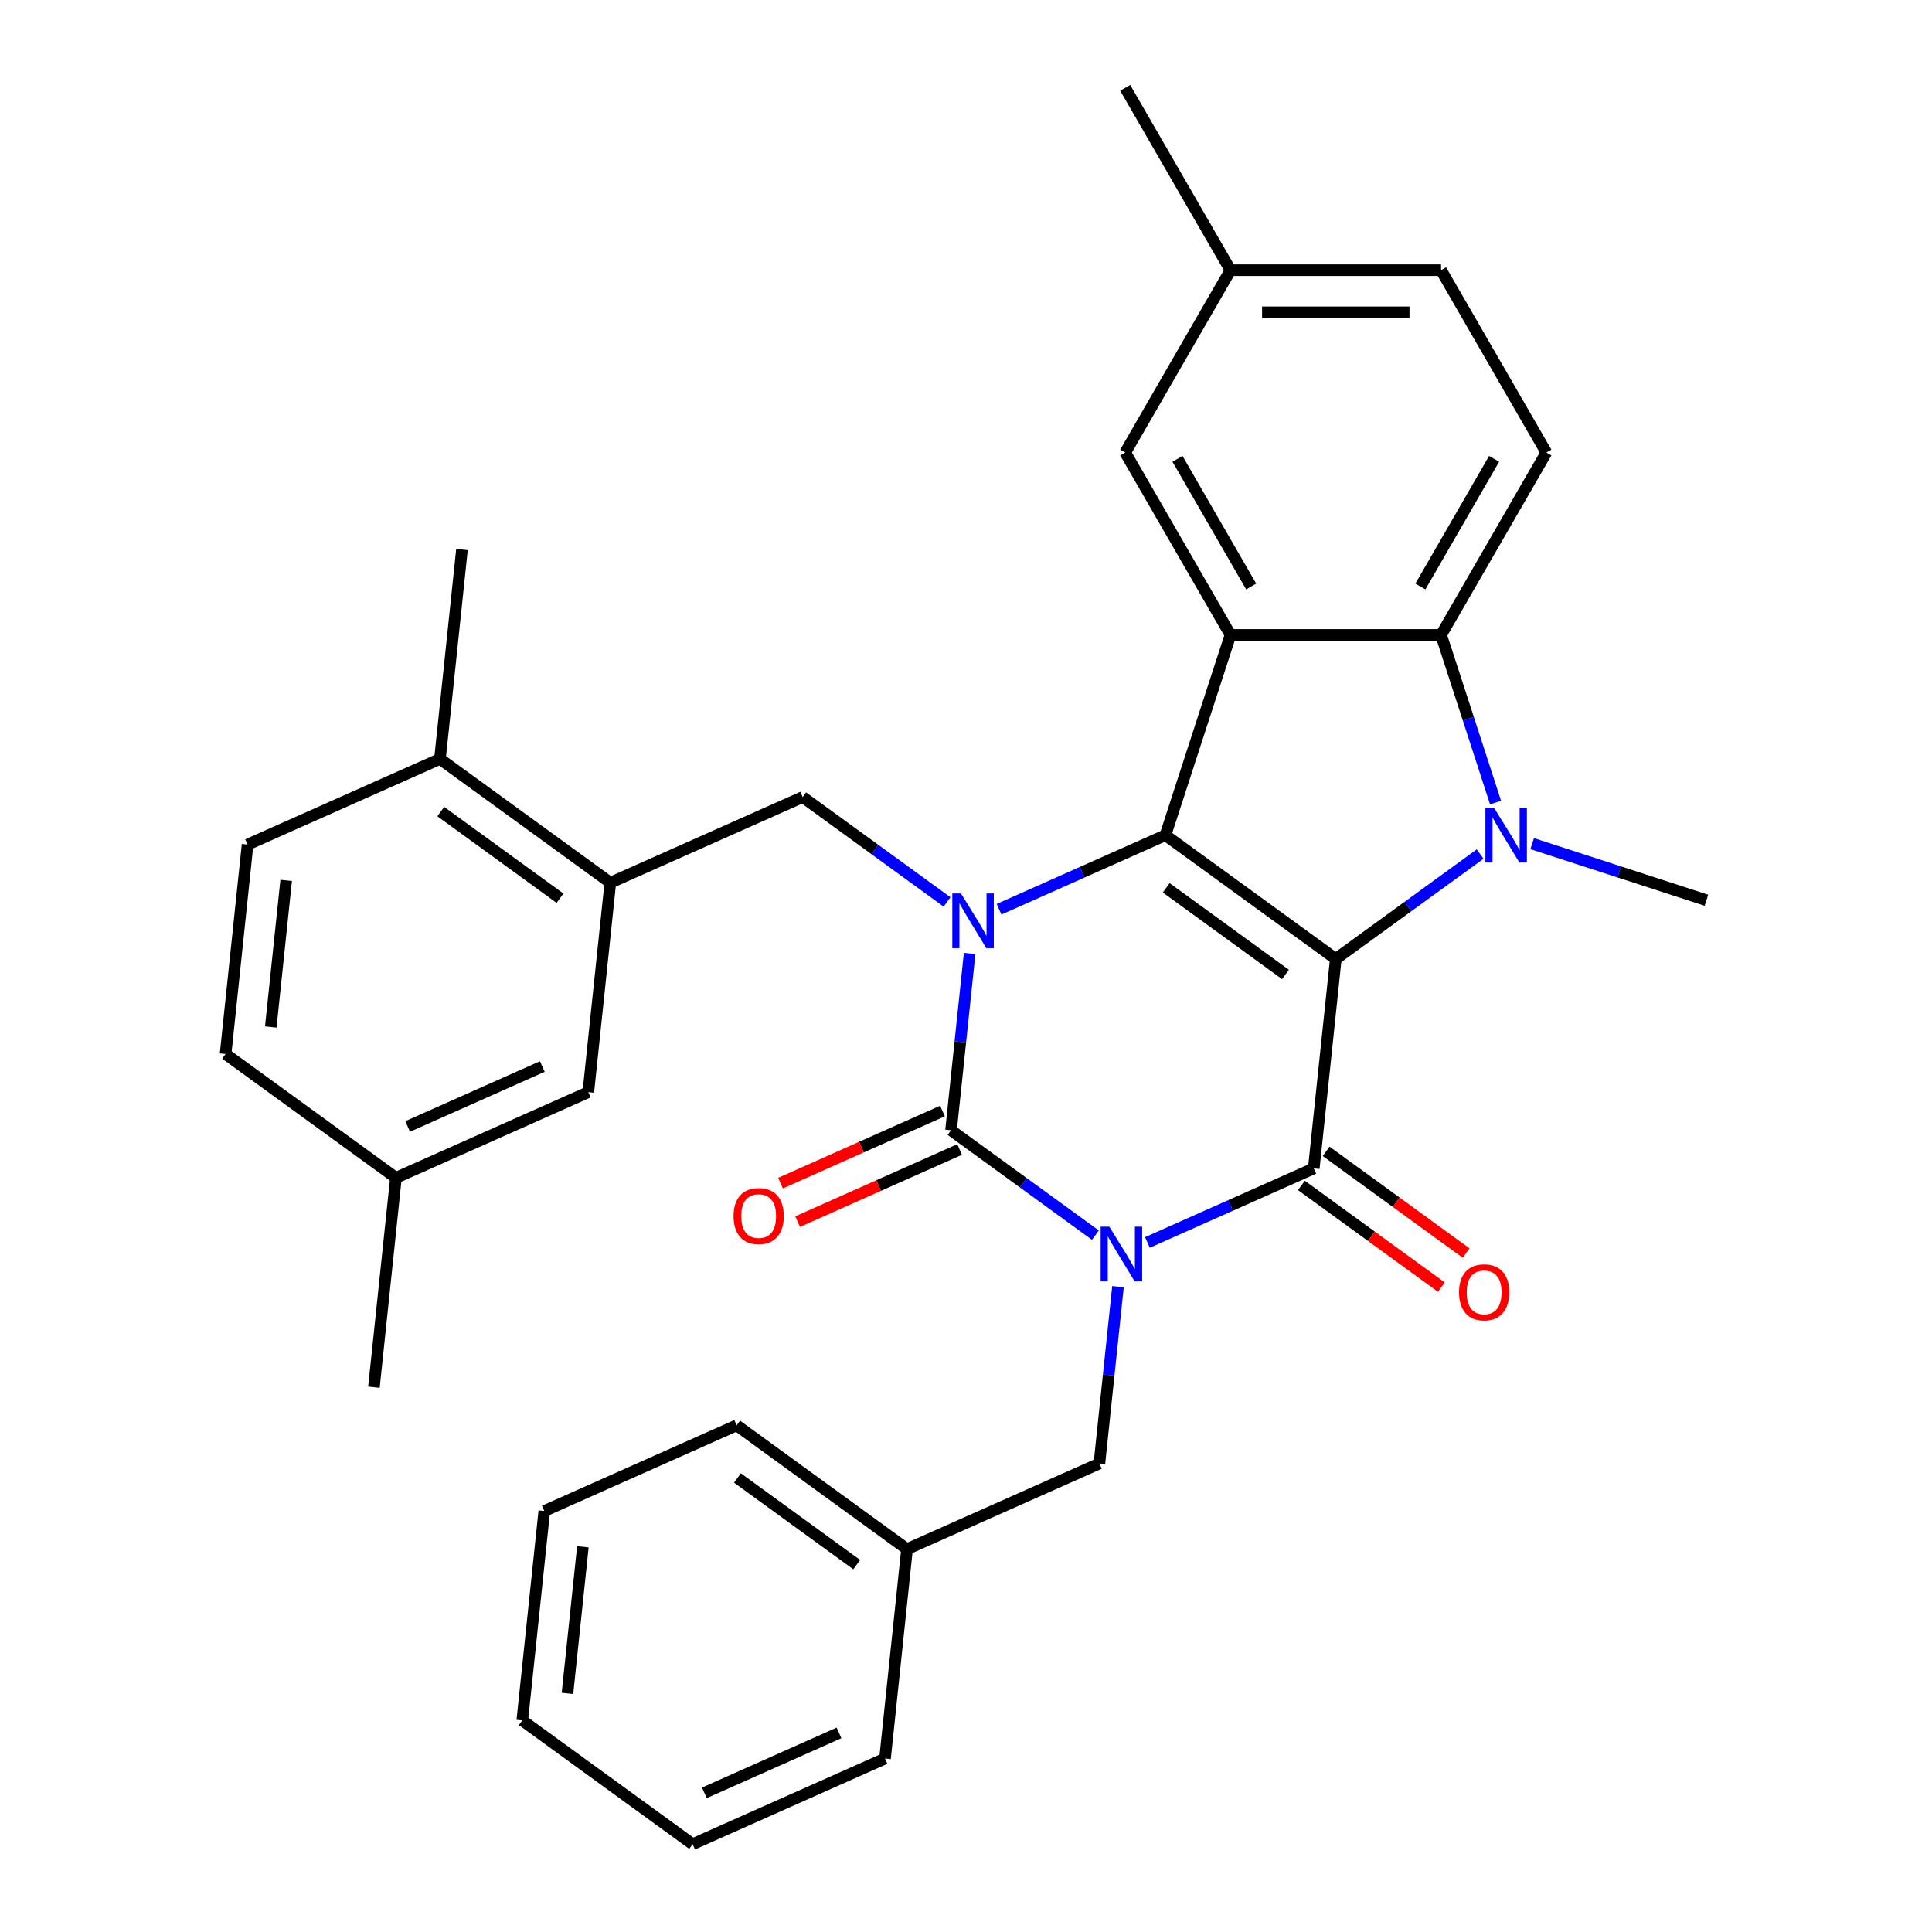 <?xml version='1.0' encoding='iso-8859-1'?>
<svg version='1.1' baseProfile='full'
              xmlns='http://www.w3.org/2000/svg'
                      xmlns:rdkit='http://www.rdkit.org/xml'
                      xmlns:xlink='http://www.w3.org/1999/xlink'
                  xml:space='preserve'
width='1000px' height='1000px' viewBox='0 0 1000 1000'>
<!-- END OF HEADER -->
<rect style='opacity:1.0;fill:#FFFFFF;stroke:none' width='1000' height='1000' x='0' y='0'> </rect>
<path class='bond-1' d='M 691.402,496.356 L 603.224,432.291' style='fill:none;fill-rule:evenodd;stroke:#000000;stroke-width:6px;stroke-linecap:butt;stroke-linejoin:miter;stroke-opacity:1' />
<path class='bond-1' d='M 665.362,504.382 L 603.638,459.537' style='fill:none;fill-rule:evenodd;stroke:#000000;stroke-width:6px;stroke-linecap:butt;stroke-linejoin:miter;stroke-opacity:1' />
<path class='bond-3' d='M 691.402,496.356 L 680.009,604.754' style='fill:none;fill-rule:evenodd;stroke:#000000;stroke-width:6px;stroke-linecap:butt;stroke-linejoin:miter;stroke-opacity:1' />
<path class='bond-5' d='M 691.402,496.356 L 728.759,469.215' style='fill:none;fill-rule:evenodd;stroke:#000000;stroke-width:6px;stroke-linecap:butt;stroke-linejoin:miter;stroke-opacity:1' />
<path class='bond-5' d='M 728.759,469.215 L 766.116,442.074' style='fill:none;fill-rule:evenodd;stroke:#0000FF;stroke-width:6px;stroke-linecap:butt;stroke-linejoin:miter;stroke-opacity:1' />
<path class='bond-0' d='M 593.903,643.091 L 636.956,623.923' style='fill:none;fill-rule:evenodd;stroke:#0000FF;stroke-width:6px;stroke-linecap:butt;stroke-linejoin:miter;stroke-opacity:1' />
<path class='bond-0' d='M 636.956,623.923 L 680.009,604.754' style='fill:none;fill-rule:evenodd;stroke:#000000;stroke-width:6px;stroke-linecap:butt;stroke-linejoin:miter;stroke-opacity:1' />
<path class='bond-4' d='M 566.973,639.303 L 529.616,612.162' style='fill:none;fill-rule:evenodd;stroke:#0000FF;stroke-width:6px;stroke-linecap:butt;stroke-linejoin:miter;stroke-opacity:1' />
<path class='bond-4' d='M 529.616,612.162 L 492.259,585.021' style='fill:none;fill-rule:evenodd;stroke:#000000;stroke-width:6px;stroke-linecap:butt;stroke-linejoin:miter;stroke-opacity:1' />
<path class='bond-10' d='M 578.663,665.971 L 573.854,711.727' style='fill:none;fill-rule:evenodd;stroke:#0000FF;stroke-width:6px;stroke-linecap:butt;stroke-linejoin:miter;stroke-opacity:1' />
<path class='bond-10' d='M 573.854,711.727 L 569.045,757.484' style='fill:none;fill-rule:evenodd;stroke:#000000;stroke-width:6px;stroke-linecap:butt;stroke-linejoin:miter;stroke-opacity:1' />
<path class='bond-2' d='M 603.224,432.291 L 560.17,451.46' style='fill:none;fill-rule:evenodd;stroke:#000000;stroke-width:6px;stroke-linecap:butt;stroke-linejoin:miter;stroke-opacity:1' />
<path class='bond-2' d='M 560.17,451.46 L 517.117,470.628' style='fill:none;fill-rule:evenodd;stroke:#0000FF;stroke-width:6px;stroke-linecap:butt;stroke-linejoin:miter;stroke-opacity:1' />
<path class='bond-6' d='M 603.224,432.291 L 636.905,328.631' style='fill:none;fill-rule:evenodd;stroke:#000000;stroke-width:6px;stroke-linecap:butt;stroke-linejoin:miter;stroke-opacity:1' />
<path class='bond-8' d='M 490.187,466.84 L 452.831,439.699' style='fill:none;fill-rule:evenodd;stroke:#0000FF;stroke-width:6px;stroke-linecap:butt;stroke-linejoin:miter;stroke-opacity:1' />
<path class='bond-8' d='M 452.831,439.699 L 415.474,412.558' style='fill:none;fill-rule:evenodd;stroke:#000000;stroke-width:6px;stroke-linecap:butt;stroke-linejoin:miter;stroke-opacity:1' />
<path class='bond-33' d='M 501.878,493.508 L 497.068,539.264' style='fill:none;fill-rule:evenodd;stroke:#0000FF;stroke-width:6px;stroke-linecap:butt;stroke-linejoin:miter;stroke-opacity:1' />
<path class='bond-33' d='M 497.068,539.264 L 492.259,585.021' style='fill:none;fill-rule:evenodd;stroke:#000000;stroke-width:6px;stroke-linecap:butt;stroke-linejoin:miter;stroke-opacity:1' />
<path class='bond-13' d='M 673.603,613.572 L 709.83,639.892' style='fill:none;fill-rule:evenodd;stroke:#000000;stroke-width:6px;stroke-linecap:butt;stroke-linejoin:miter;stroke-opacity:1' />
<path class='bond-13' d='M 709.83,639.892 L 746.056,666.213' style='fill:none;fill-rule:evenodd;stroke:#FF0000;stroke-width:6px;stroke-linecap:butt;stroke-linejoin:miter;stroke-opacity:1' />
<path class='bond-13' d='M 686.416,595.936 L 722.643,622.256' style='fill:none;fill-rule:evenodd;stroke:#000000;stroke-width:6px;stroke-linecap:butt;stroke-linejoin:miter;stroke-opacity:1' />
<path class='bond-13' d='M 722.643,622.256 L 758.869,648.577' style='fill:none;fill-rule:evenodd;stroke:#FF0000;stroke-width:6px;stroke-linecap:butt;stroke-linejoin:miter;stroke-opacity:1' />
<path class='bond-12' d='M 487.826,575.064 L 445.903,593.729' style='fill:none;fill-rule:evenodd;stroke:#000000;stroke-width:6px;stroke-linecap:butt;stroke-linejoin:miter;stroke-opacity:1' />
<path class='bond-12' d='M 445.903,593.729 L 403.979,612.394' style='fill:none;fill-rule:evenodd;stroke:#FF0000;stroke-width:6px;stroke-linecap:butt;stroke-linejoin:miter;stroke-opacity:1' />
<path class='bond-12' d='M 496.692,594.978 L 454.769,613.643' style='fill:none;fill-rule:evenodd;stroke:#000000;stroke-width:6px;stroke-linecap:butt;stroke-linejoin:miter;stroke-opacity:1' />
<path class='bond-12' d='M 454.769,613.643 L 412.846,632.309' style='fill:none;fill-rule:evenodd;stroke:#FF0000;stroke-width:6px;stroke-linecap:butt;stroke-linejoin:miter;stroke-opacity:1' />
<path class='bond-7' d='M 774.095,415.406 L 759.997,372.019' style='fill:none;fill-rule:evenodd;stroke:#0000FF;stroke-width:6px;stroke-linecap:butt;stroke-linejoin:miter;stroke-opacity:1' />
<path class='bond-7' d='M 759.997,372.019 L 745.9,328.631' style='fill:none;fill-rule:evenodd;stroke:#000000;stroke-width:6px;stroke-linecap:butt;stroke-linejoin:miter;stroke-opacity:1' />
<path class='bond-17' d='M 793.046,436.666 L 838.143,451.319' style='fill:none;fill-rule:evenodd;stroke:#0000FF;stroke-width:6px;stroke-linecap:butt;stroke-linejoin:miter;stroke-opacity:1' />
<path class='bond-17' d='M 838.143,451.319 L 883.241,465.972' style='fill:none;fill-rule:evenodd;stroke:#000000;stroke-width:6px;stroke-linecap:butt;stroke-linejoin:miter;stroke-opacity:1' />
<path class='bond-14' d='M 636.905,328.631 L 582.408,234.239' style='fill:none;fill-rule:evenodd;stroke:#000000;stroke-width:6px;stroke-linecap:butt;stroke-linejoin:miter;stroke-opacity:1' />
<path class='bond-14' d='M 647.609,303.573 L 609.461,237.498' style='fill:none;fill-rule:evenodd;stroke:#000000;stroke-width:6px;stroke-linecap:butt;stroke-linejoin:miter;stroke-opacity:1' />
<path class='bond-32' d='M 636.905,328.631 L 745.9,328.631' style='fill:none;fill-rule:evenodd;stroke:#000000;stroke-width:6px;stroke-linecap:butt;stroke-linejoin:miter;stroke-opacity:1' />
<path class='bond-11' d='M 745.9,328.631 L 800.397,234.239' style='fill:none;fill-rule:evenodd;stroke:#000000;stroke-width:6px;stroke-linecap:butt;stroke-linejoin:miter;stroke-opacity:1' />
<path class='bond-11' d='M 735.196,303.573 L 773.344,237.498' style='fill:none;fill-rule:evenodd;stroke:#000000;stroke-width:6px;stroke-linecap:butt;stroke-linejoin:miter;stroke-opacity:1' />
<path class='bond-9' d='M 415.474,412.558 L 315.902,456.89' style='fill:none;fill-rule:evenodd;stroke:#000000;stroke-width:6px;stroke-linecap:butt;stroke-linejoin:miter;stroke-opacity:1' />
<path class='bond-15' d='M 315.902,456.89 L 227.724,392.824' style='fill:none;fill-rule:evenodd;stroke:#000000;stroke-width:6px;stroke-linecap:butt;stroke-linejoin:miter;stroke-opacity:1' />
<path class='bond-15' d='M 289.862,464.916 L 228.137,420.07' style='fill:none;fill-rule:evenodd;stroke:#000000;stroke-width:6px;stroke-linecap:butt;stroke-linejoin:miter;stroke-opacity:1' />
<path class='bond-16' d='M 315.902,456.89 L 304.509,565.287' style='fill:none;fill-rule:evenodd;stroke:#000000;stroke-width:6px;stroke-linecap:butt;stroke-linejoin:miter;stroke-opacity:1' />
<path class='bond-22' d='M 569.045,757.484 L 469.473,801.816' style='fill:none;fill-rule:evenodd;stroke:#000000;stroke-width:6px;stroke-linecap:butt;stroke-linejoin:miter;stroke-opacity:1' />
<path class='bond-20' d='M 800.397,234.239 L 745.9,139.847' style='fill:none;fill-rule:evenodd;stroke:#000000;stroke-width:6px;stroke-linecap:butt;stroke-linejoin:miter;stroke-opacity:1' />
<path class='bond-19' d='M 582.408,234.239 L 636.905,139.847' style='fill:none;fill-rule:evenodd;stroke:#000000;stroke-width:6px;stroke-linecap:butt;stroke-linejoin:miter;stroke-opacity:1' />
<path class='bond-18' d='M 227.724,392.824 L 128.152,437.156' style='fill:none;fill-rule:evenodd;stroke:#000000;stroke-width:6px;stroke-linecap:butt;stroke-linejoin:miter;stroke-opacity:1' />
<path class='bond-24' d='M 227.724,392.824 L 239.117,284.427' style='fill:none;fill-rule:evenodd;stroke:#000000;stroke-width:6px;stroke-linecap:butt;stroke-linejoin:miter;stroke-opacity:1' />
<path class='bond-21' d='M 304.509,565.287 L 204.938,609.619' style='fill:none;fill-rule:evenodd;stroke:#000000;stroke-width:6px;stroke-linecap:butt;stroke-linejoin:miter;stroke-opacity:1' />
<path class='bond-21' d='M 280.707,552.023 L 211.007,583.055' style='fill:none;fill-rule:evenodd;stroke:#000000;stroke-width:6px;stroke-linecap:butt;stroke-linejoin:miter;stroke-opacity:1' />
<path class='bond-36' d='M 128.152,437.156 L 116.759,545.554' style='fill:none;fill-rule:evenodd;stroke:#000000;stroke-width:6px;stroke-linecap:butt;stroke-linejoin:miter;stroke-opacity:1' />
<path class='bond-36' d='M 148.123,455.695 L 140.148,531.573' style='fill:none;fill-rule:evenodd;stroke:#000000;stroke-width:6px;stroke-linecap:butt;stroke-linejoin:miter;stroke-opacity:1' />
<path class='bond-25' d='M 636.905,139.847 L 582.408,45.455' style='fill:none;fill-rule:evenodd;stroke:#000000;stroke-width:6px;stroke-linecap:butt;stroke-linejoin:miter;stroke-opacity:1' />
<path class='bond-34' d='M 636.905,139.847 L 745.9,139.847' style='fill:none;fill-rule:evenodd;stroke:#000000;stroke-width:6px;stroke-linecap:butt;stroke-linejoin:miter;stroke-opacity:1' />
<path class='bond-34' d='M 653.254,161.646 L 729.55,161.646' style='fill:none;fill-rule:evenodd;stroke:#000000;stroke-width:6px;stroke-linecap:butt;stroke-linejoin:miter;stroke-opacity:1' />
<path class='bond-23' d='M 204.938,609.619 L 116.759,545.554' style='fill:none;fill-rule:evenodd;stroke:#000000;stroke-width:6px;stroke-linecap:butt;stroke-linejoin:miter;stroke-opacity:1' />
<path class='bond-26' d='M 204.938,609.619 L 193.545,718.017' style='fill:none;fill-rule:evenodd;stroke:#000000;stroke-width:6px;stroke-linecap:butt;stroke-linejoin:miter;stroke-opacity:1' />
<path class='bond-27' d='M 469.473,801.816 L 381.295,737.75' style='fill:none;fill-rule:evenodd;stroke:#000000;stroke-width:6px;stroke-linecap:butt;stroke-linejoin:miter;stroke-opacity:1' />
<path class='bond-27' d='M 443.433,809.842 L 381.708,764.996' style='fill:none;fill-rule:evenodd;stroke:#000000;stroke-width:6px;stroke-linecap:butt;stroke-linejoin:miter;stroke-opacity:1' />
<path class='bond-28' d='M 469.473,801.816 L 458.08,910.213' style='fill:none;fill-rule:evenodd;stroke:#000000;stroke-width:6px;stroke-linecap:butt;stroke-linejoin:miter;stroke-opacity:1' />
<path class='bond-30' d='M 381.295,737.75 L 281.723,782.082' style='fill:none;fill-rule:evenodd;stroke:#000000;stroke-width:6px;stroke-linecap:butt;stroke-linejoin:miter;stroke-opacity:1' />
<path class='bond-29' d='M 458.08,910.213 L 358.509,954.545' style='fill:none;fill-rule:evenodd;stroke:#000000;stroke-width:6px;stroke-linecap:butt;stroke-linejoin:miter;stroke-opacity:1' />
<path class='bond-29' d='M 434.278,896.949 L 364.578,927.981' style='fill:none;fill-rule:evenodd;stroke:#000000;stroke-width:6px;stroke-linecap:butt;stroke-linejoin:miter;stroke-opacity:1' />
<path class='bond-31' d='M 358.509,954.545 L 270.33,890.48' style='fill:none;fill-rule:evenodd;stroke:#000000;stroke-width:6px;stroke-linecap:butt;stroke-linejoin:miter;stroke-opacity:1' />
<path class='bond-35' d='M 281.723,782.082 L 270.33,890.48' style='fill:none;fill-rule:evenodd;stroke:#000000;stroke-width:6px;stroke-linecap:butt;stroke-linejoin:miter;stroke-opacity:1' />
<path class='bond-35' d='M 301.694,800.621 L 293.718,876.499' style='fill:none;fill-rule:evenodd;stroke:#000000;stroke-width:6px;stroke-linecap:butt;stroke-linejoin:miter;stroke-opacity:1' />
<path  class='atom-1' d='M 574.178 634.926
L 583.458 649.926
Q 584.378 651.406, 585.858 654.086
Q 587.338 656.766, 587.418 656.926
L 587.418 634.926
L 591.178 634.926
L 591.178 663.246
L 587.298 663.246
L 577.338 646.846
Q 576.178 644.926, 574.938 642.726
Q 573.738 640.526, 573.378 639.846
L 573.378 663.246
L 569.698 663.246
L 569.698 634.926
L 574.178 634.926
' fill='#0000FF'/>
<path  class='atom-3' d='M 497.392 462.463
L 506.672 477.463
Q 507.592 478.943, 509.072 481.623
Q 510.552 484.303, 510.632 484.463
L 510.632 462.463
L 514.392 462.463
L 514.392 490.783
L 510.512 490.783
L 500.552 474.383
Q 499.392 472.463, 498.152 470.263
Q 496.952 468.063, 496.592 467.383
L 496.592 490.783
L 492.912 490.783
L 492.912 462.463
L 497.392 462.463
' fill='#0000FF'/>
<path  class='atom-6' d='M 773.321 418.131
L 782.601 433.131
Q 783.521 434.611, 785.001 437.291
Q 786.481 439.971, 786.561 440.131
L 786.561 418.131
L 790.321 418.131
L 790.321 446.451
L 786.441 446.451
L 776.481 430.051
Q 775.321 428.131, 774.081 425.931
Q 772.881 423.731, 772.521 423.051
L 772.521 446.451
L 768.841 446.451
L 768.841 418.131
L 773.321 418.131
' fill='#0000FF'/>
<path  class='atom-13' d='M 379.688 629.433
Q 379.688 622.633, 383.048 618.833
Q 386.408 615.033, 392.688 615.033
Q 398.968 615.033, 402.328 618.833
Q 405.688 622.633, 405.688 629.433
Q 405.688 636.313, 402.288 640.233
Q 398.888 644.113, 392.688 644.113
Q 386.448 644.113, 383.048 640.233
Q 379.688 636.353, 379.688 629.433
M 392.688 640.913
Q 397.008 640.913, 399.328 638.033
Q 401.688 635.113, 401.688 629.433
Q 401.688 623.873, 399.328 621.073
Q 397.008 618.233, 392.688 618.233
Q 388.368 618.233, 386.008 621.033
Q 383.688 623.833, 383.688 629.433
Q 383.688 635.153, 386.008 638.033
Q 388.368 640.913, 392.688 640.913
' fill='#FF0000'/>
<path  class='atom-14' d='M 755.188 668.899
Q 755.188 662.099, 758.548 658.299
Q 761.908 654.499, 768.188 654.499
Q 774.468 654.499, 777.828 658.299
Q 781.188 662.099, 781.188 668.899
Q 781.188 675.779, 777.788 679.699
Q 774.388 683.579, 768.188 683.579
Q 761.948 683.579, 758.548 679.699
Q 755.188 675.819, 755.188 668.899
M 768.188 680.379
Q 772.508 680.379, 774.828 677.499
Q 777.188 674.579, 777.188 668.899
Q 777.188 663.339, 774.828 660.539
Q 772.508 657.699, 768.188 657.699
Q 763.868 657.699, 761.508 660.499
Q 759.188 663.299, 759.188 668.899
Q 759.188 674.619, 761.508 677.499
Q 763.868 680.379, 768.188 680.379
' fill='#FF0000'/>
</svg>
